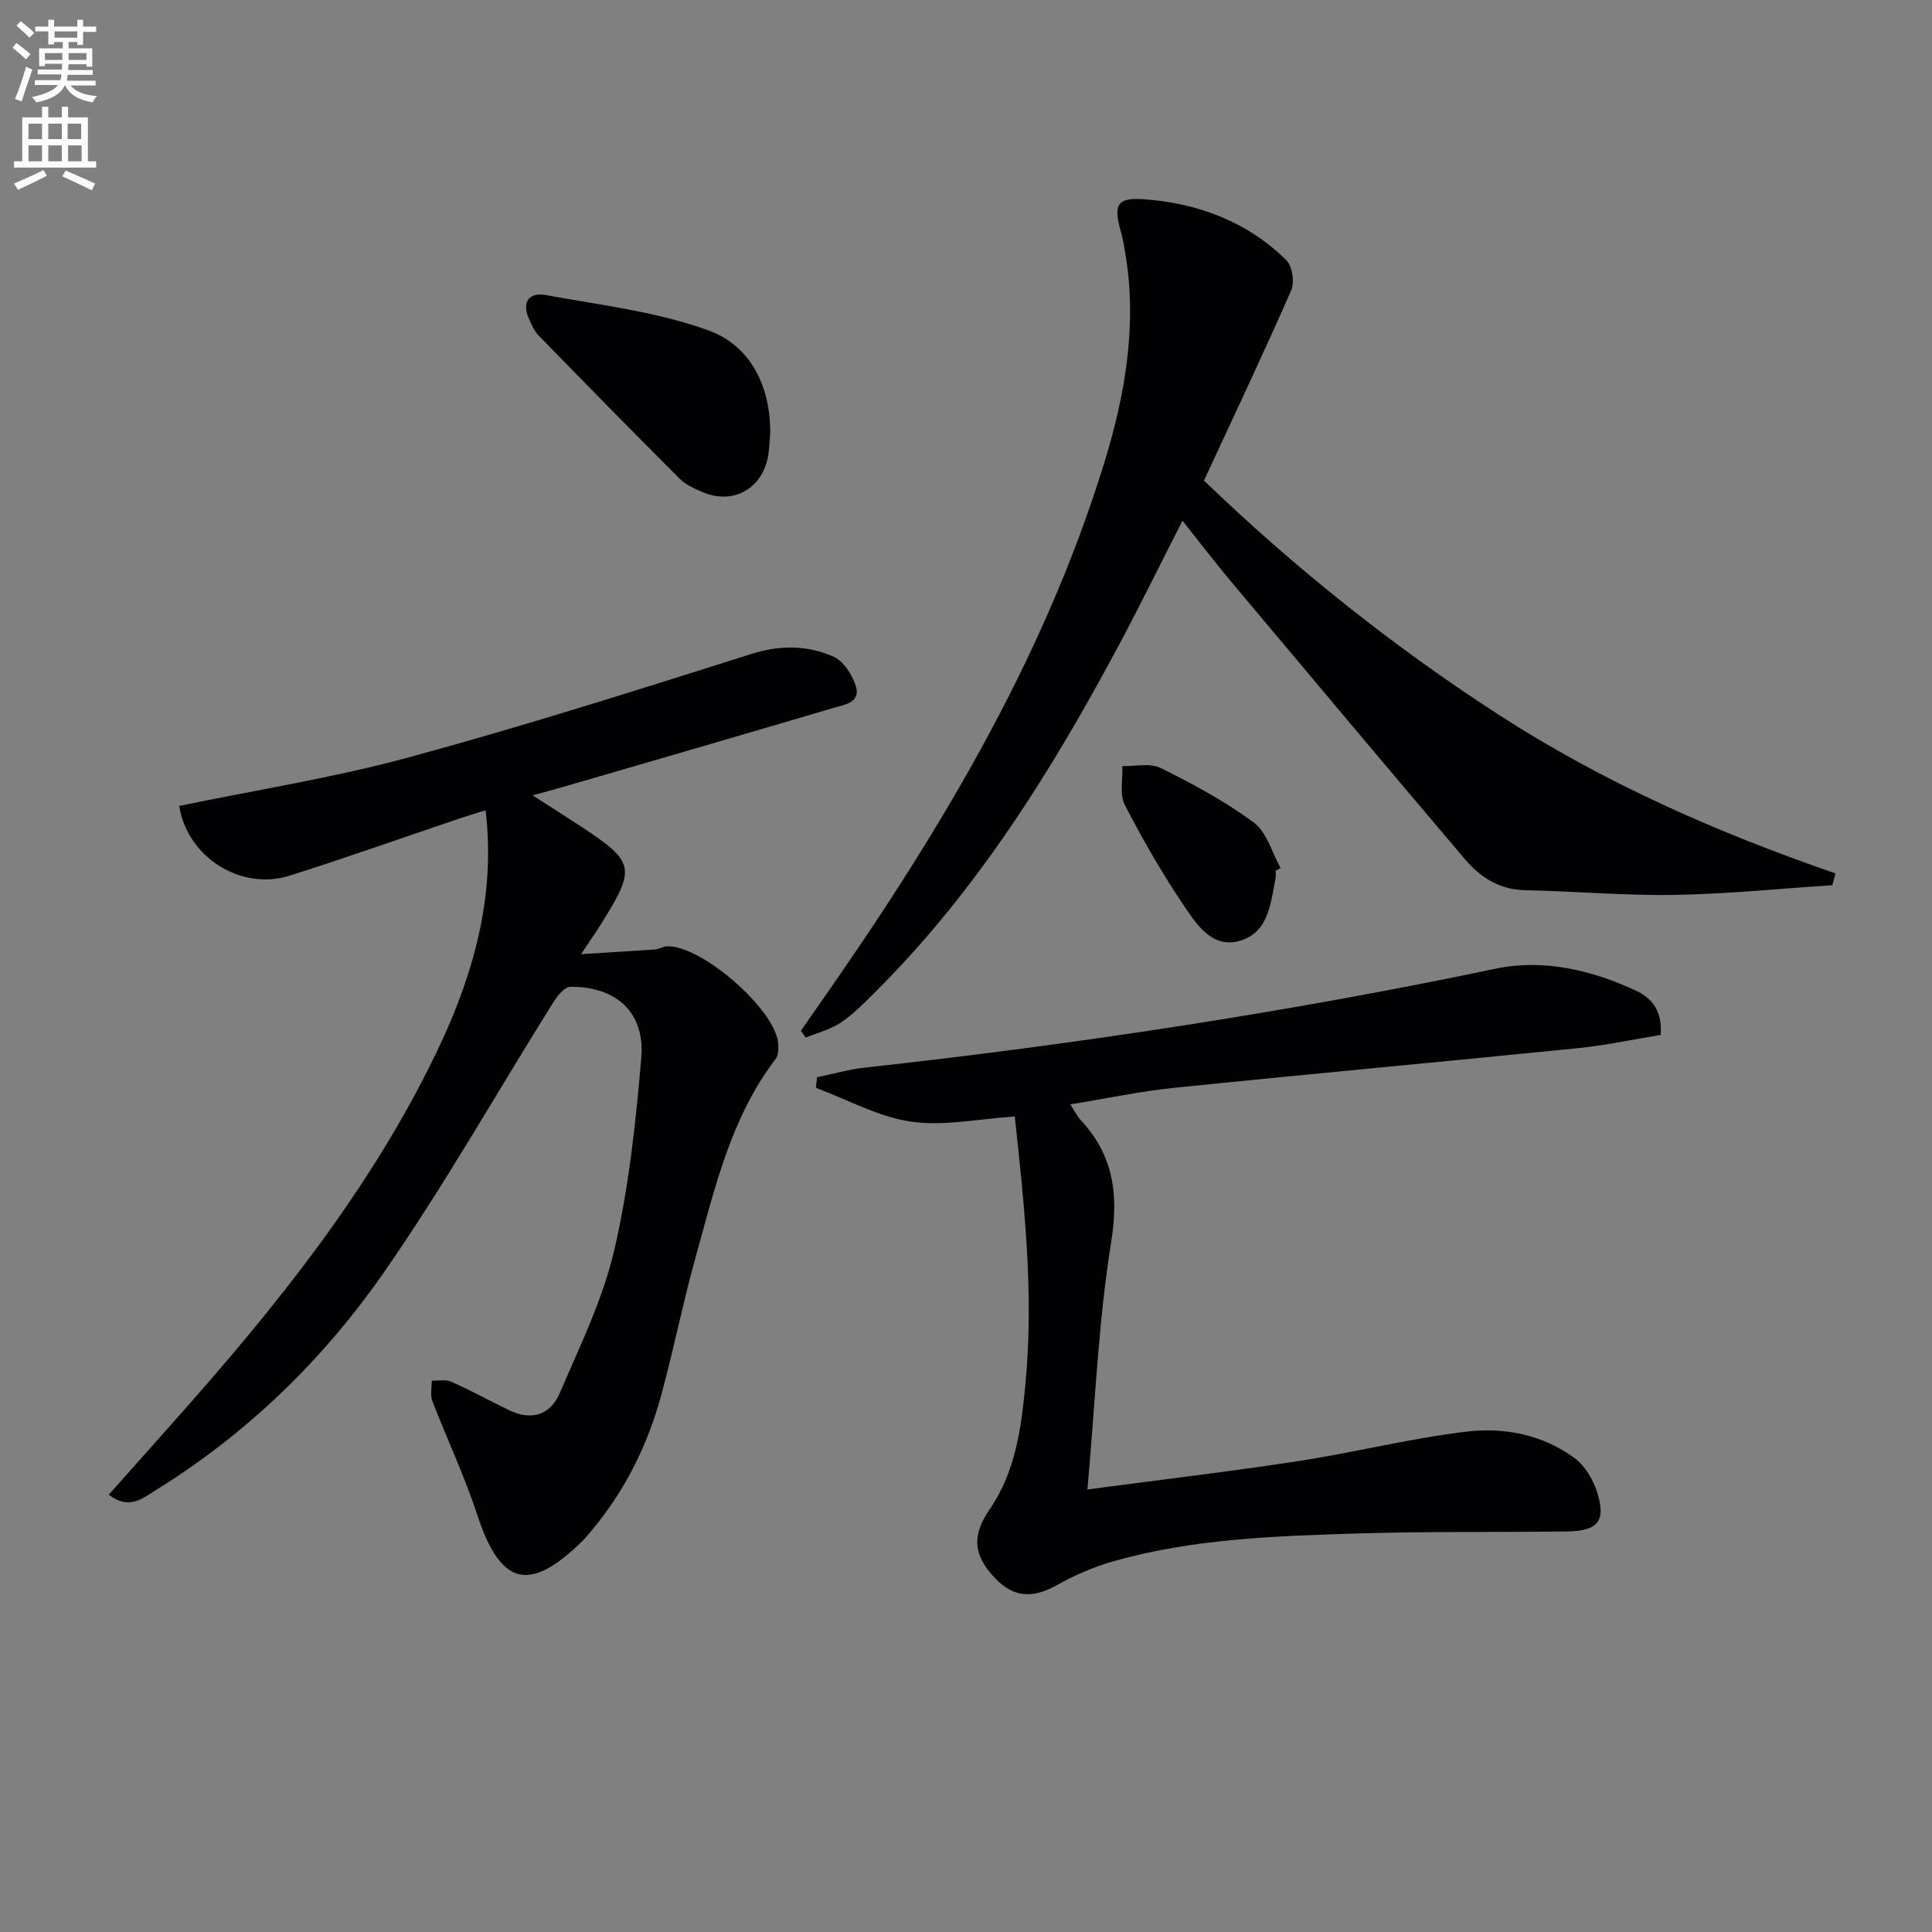 <svg enable-background="new 0 0 400 400" viewBox="0 0 400 400" xmlns="http://www.w3.org/2000/svg"><rect x="0" y="0" width="400" height="400" fill="#808080" stroke="none"/><path d="m2.6 9.9.8-1c.9.7 1.9 1.4 2.9 2.3l-.9 1.1c-1.1-1-2-1.8-2.8-2.4zm.5 10.6c.9-2.1 1.6-4.3 2.3-6.7.4.2.8.4 1.3.6-.7 2.1-1.5 4.3-2.2 6.6zm.3-15.2.9-.9c1 .8 2 1.6 2.8 2.4l-1 1c-.9-.9-1.8-1.7-2.7-2.5zm12.6-1.2h1.2v1.4h2.7v1.1h-2.7v2.7h-1.2v-.6h-1.8v1.3h4.9v3.8h-1.2v-.5h-3.7c0 .4-.1.9-.1 1.2h5.1v1h-5.2c0 .5-.1.9-.2 1.2h6v1h-5.2c1.1 1.3 2.9 2 5.5 2.2-.4.4-.7.8-.9 1.3-2.9-.5-4.8-1.6-5.7-3.5h-.1c-.8 1.7-2.7 2.9-5.9 3.5-.2-.4-.6-.8-.9-1.1 2.8-.6 4.6-1.4 5.4-2.5h-4.8v-1h5.3c.1-.3.2-.7.2-1.2h-4.9v-1h5c0-.4 0-.8.1-1.2h-3.6v.5h-1.2v-3.7h4.9v-1.3h-1.8v.5h-1.2v-2.7h-2.7v-1h2.7v-1.4h1.2v1.4h4.8zm-6.7 8.3h3.6c0-.4 0-.9 0-1.4h-3.6zm1.9-4.6h4.8v-1.3h-4.7v1.3zm6.7 3.2h-3.7v1.4h3.7z" fill="#fbfafc"/><path d="m8.7 22.1h1.3v2.2h2.8v-2.2h1.3v2.2h4.1v9.1h1.7v1.3h-17v-1.3h1.7v-9.1h4.1zm.3 13.1.7 1.2c-1.8.9-3.8 1.9-6 2.9-.2-.4-.5-.8-.8-1.3 2.3-1 4.4-1.9 6.1-2.8zm-3.1-6.4h2.8v-3.2h-2.8zm0 4.6h2.8v-3.3h-2.8zm4.1-4.6h2.8v-3.2h-2.8zm0 4.6h2.8v-3.3h-2.8zm3.6 1.9c2.1.9 4.1 1.8 6.1 2.7l-.7 1.4c-2.2-1.1-4.2-2-6.1-2.9zm3.2-9.7h-2.8v3.2h2.8zm-2.7 7.8h2.8v-3.3h-2.8z" fill="#fbfafc"/><g fill="#010104"><path d="m22.52 309.46c4.63-5.2 9.12-10.24 13.6-15.28 20.83-23.44 40.47-47.71 54.21-76.21 8.73-18.11 12.11-34.01 10.21-50.21-1.77.55-3.44 1.04-5.08 1.59-11.81 3.99-23.56 8.16-35.44 11.93-10.26 3.26-21.31-3.95-22.91-14.42 15.87-3.3 31.94-5.82 47.54-10.06 23.82-6.47 47.37-13.96 70.91-21.4 5.94-1.88 11.55-1.83 16.94.52 2.11.92 3.99 3.8 4.7 6.17 1.03 3.43-2.49 3.83-4.69 4.49-18.77 5.56-37.57 11-56.36 16.47-1.58.46-3.17.87-5.88 1.62 3.83 2.46 6.95 4.43 10.02 6.45 11.13 7.34 11.39 8.55 4.35 19.88-1.05 1.68-2.19 3.31-4.33 6.54 5.94-.37 10.67-.63 15.39-.97.81-.06 1.59-.62 2.39-.65 7.09-.27 22.34 12.97 23.01 20.02.1 1.09.08 2.51-.51 3.3-9.25 12.1-12.55 26.61-16.51 40.81-2.67 9.59-4.6 19.38-7.23 28.98-2.79 10.2-7.43 19.55-14.26 27.72-.64.77-1.26 1.55-1.97 2.25-11.05 10.91-17.01 9.28-21.81-5.38-2.62-8-6.27-15.67-9.29-23.55-.48-1.24-.11-2.8-.14-4.21 1.34.04 2.86-.32 4 .19 4.08 1.82 8.02 3.97 12.05 5.93 4.59 2.23 8.52.96 10.43-3.49 4.17-9.72 8.93-19.42 11.31-29.63 3.03-13.03 4.47-26.5 5.6-39.86.8-9.36-5.17-14.78-14.68-14.69-1.22.01-2.73 1.92-3.58 3.28-11.63 18.58-22.45 37.73-34.94 55.72-12.6 18.15-28.41 33.52-47.38 45.25-2.65 1.65-5.47 4.14-9.67.9z"/><path d="m379.36 183.27c-10.89.71-21.78 1.83-32.68 2.01-10.29.17-20.59-.76-30.9-.97-5.32-.11-9.28-2.65-12.47-6.41-16.26-19.16-32.42-38.4-48.57-57.66-3.29-3.93-6.4-8.01-9.92-12.44-4.52 8.86-8.64 17.28-13.05 25.55-13.93 26.07-29.46 51.04-50.58 72.06-2.24 2.23-4.49 4.54-7.08 6.29-2.16 1.45-4.84 2.11-7.29 3.13-.33-.47-.67-.94-1-1.4.97-1.4 1.92-2.81 2.9-4.2 24.78-35.22 47.07-71.79 59.87-113.29 4.37-14.17 6.93-28.79 4.35-43.77-.22-1.31-.43-2.63-.79-3.9-1.64-5.72-1.11-7.42 4.64-7.02 11.11.78 21.42 4.6 29.54 12.63 1.24 1.23 1.72 4.58.99 6.25-5.72 13.05-11.83 25.93-18.05 39.37 18.59 17.9 38.9 34.15 60.88 48.39 21.78 14.11 45.34 24.49 69.88 32.94-.23.81-.45 1.63-.67 2.44z"/><path d="m225.14 308.38c15.59-2.08 29.75-3.74 43.82-5.9 11.64-1.79 23.12-4.72 34.79-6.09 7.76-.91 15.68.65 22.23 5.48 2.1 1.55 3.76 4.28 4.6 6.81 2.03 6.17.36 8.31-6.15 8.39-14.48.19-28.97-.03-43.44.42-16.92.53-33.9 1.07-50.35 5.72-4.11 1.16-8.15 2.91-11.88 5-5 2.79-8.95 2.57-12.83-1.55-4.5-4.78-4.72-8.81-1-14.22 5.39-7.84 6.52-16.93 7.39-26.06 1.76-18.66-.27-37.13-2.22-55.22-7.54.48-14.72 2.06-21.53 1.06-6.75-.99-13.12-4.57-19.66-7.01.09-.73.18-1.45.26-2.18 3.27-.67 6.51-1.62 9.81-1.98 43.9-4.85 87.51-11.45 130.76-20.51 9.79-2.05 19.85.29 29.07 4.62 3.34 1.57 5.39 4.32 5 9.11-5.58.91-11.22 2.14-16.93 2.72-27.92 2.82-55.86 5.37-83.78 8.23-7.02.72-13.97 2.21-21.51 3.43.96 1.46 1.44 2.47 2.17 3.26 6.75 7.27 7.89 15.3 6.3 25.22-2.65 16.47-3.31 33.28-4.92 51.25z"/><path d="m159.47 89.54c-.14 1.66-.17 3.17-.4 4.64-1.1 6.93-7.19 10.42-13.57 7.72-1.66-.7-3.46-1.48-4.71-2.72-9.84-9.83-19.58-19.76-29.28-29.73-.9-.92-1.44-2.23-1.99-3.43-1.58-3.5.06-5.55 3.43-4.94 11.35 2.08 23.03 3.44 33.77 7.34 8.71 3.17 12.78 11.59 12.75 21.12z"/><path d="m264.11 180.27c0 .5.08 1.01-.01 1.5-1.02 5.2-1.41 11.28-7.42 13.02-5.62 1.62-8.86-3.27-11.47-7.14-4.54-6.72-8.62-13.79-12.33-21-1.12-2.19-.39-5.33-.51-8.04 2.68.08 5.77-.69 7.95.4 6.67 3.32 13.32 6.89 19.28 11.3 2.69 1.99 3.74 6.21 5.54 9.42-.34.18-.69.36-1.03.54z"/></g></svg>